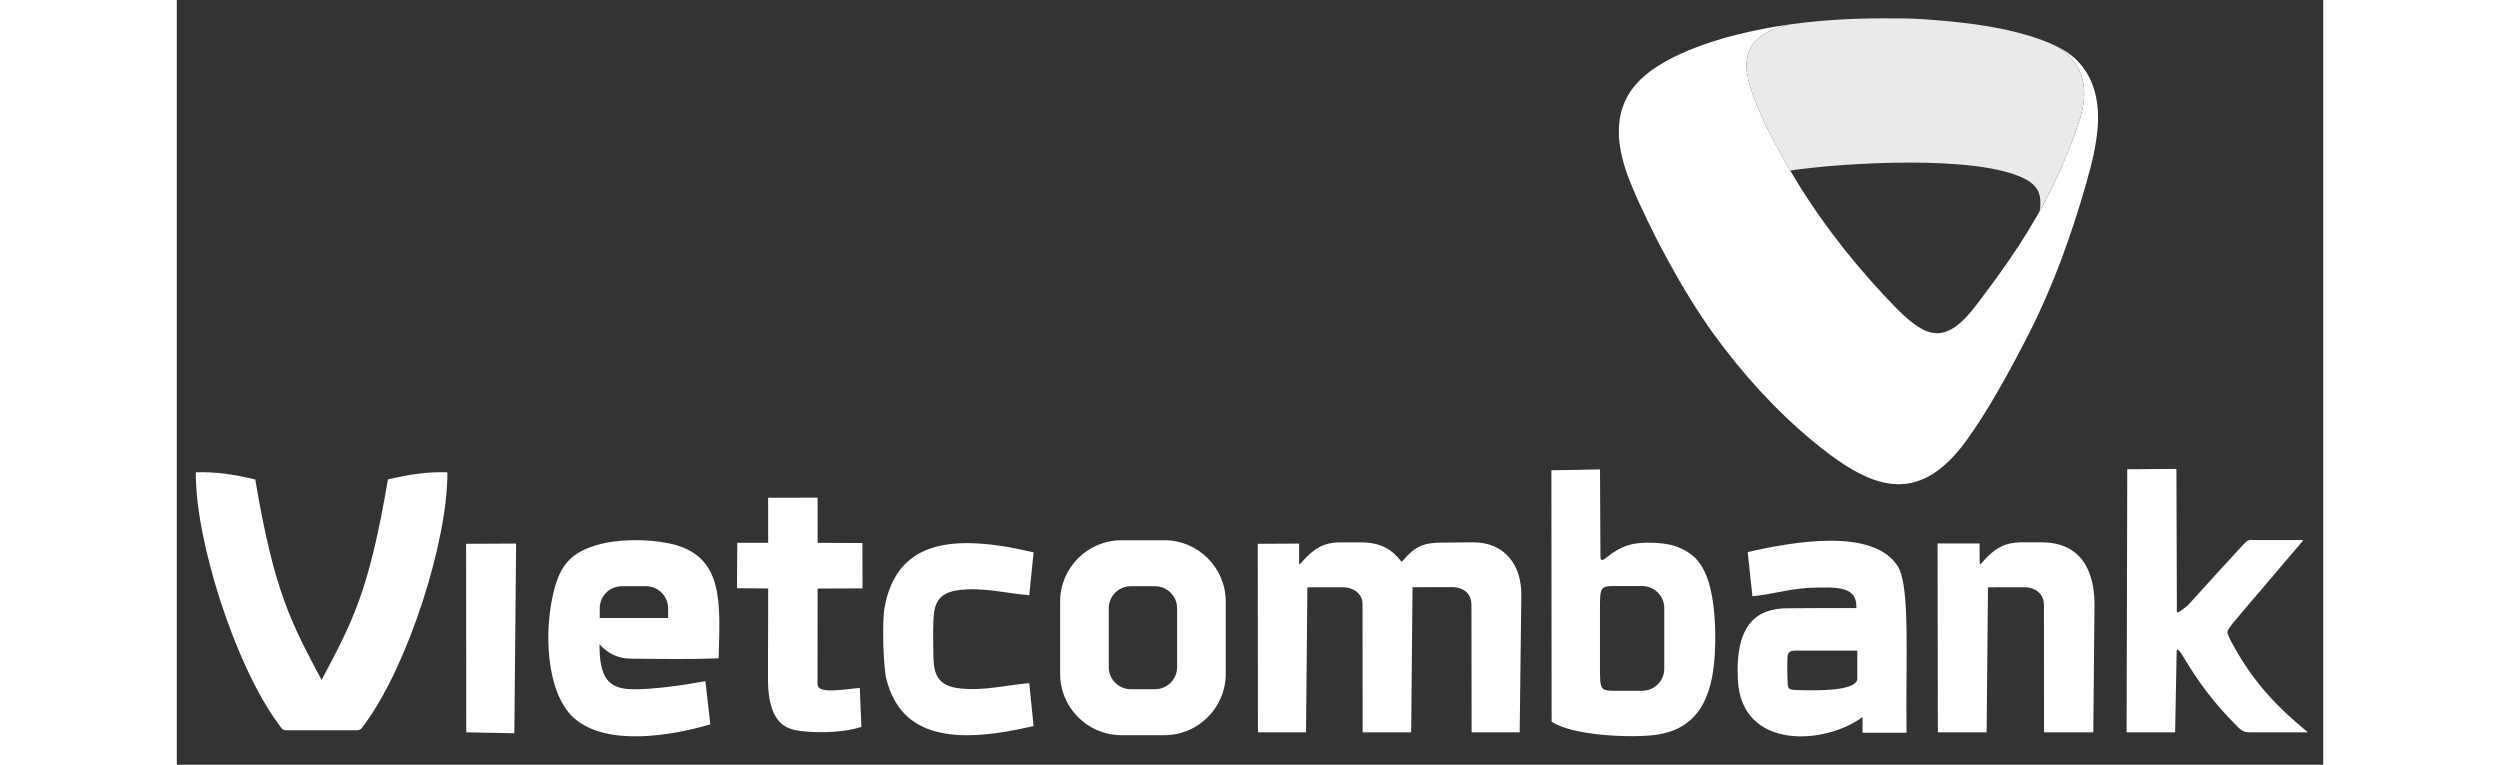 <?xml version="1.0" encoding="utf-8"?>
<!-- Generator: Adobe Illustrator 16.0.0, SVG Export Plug-In . SVG Version: 6.00 Build 0)  -->
<!DOCTYPE svg PUBLIC "-//W3C//DTD SVG 1.1//EN" "http://www.w3.org/Graphics/SVG/1.1/DTD/svg11.dtd">
<svg version="1.1" id="Layer_1" xmlns="http://www.w3.org/2000/svg" xmlns:xlink="http://www.w3.org/1999/xlink" x="0px" y="0px"
	 width="170px" height="52px" viewBox="0 0 140.341 50" enable-background="new 0 0 140.341 50" xml:space="preserve">
<rect x="0" y="0" width="140.341" height="50" fill="#333333" stroke="none"/>
<g>
	<g>
		<path fill-rule="evenodd" clip-rule="evenodd" fill="#FFFFFF" d="M105.566,1.582c-2.201,0.446-3.007,1.443-2.928,2.879
			c0.11,2.017,2.329,5.863,3.39,7.578c1.854,2.998,4.044,5.701,6.479,8.19c1.978,1.951,3.212,2.373,5.322-0.507
			c1.8-2.373,3.465-4.735,4.892-7.678c0.625-1.292,1.201-2.703,1.721-4.285c0.556-1.848,0.353-3.483-1.451-4.687
			c1.749,0.849,2.502,2.416,2.614,4.142c0.107,1.668-0.393,3.486-0.773,4.823c-0.951,3.334-2.164,6.694-3.703,9.713
			c-1.16,2.28-2.643,5.026-4.119,7.057c-3.269,4.498-6.407,3.044-10.084,0c-2.33-1.928-4.572-4.374-6.493-7.04
			c-1.943-2.694-4.089-6.68-5.354-9.741c-1.734-4.197-0.386-6.345,1.757-7.707C99.188,2.825,102.714,1.975,105.566,1.582z"/>
		<path fill-rule="evenodd" clip-rule="evenodd" fill="#EAEAEA" d="M105.491,11.151c3.405-0.509,12.253-1.061,15.356,0.549
			c1.038,0.538,1.066,1.265,0.964,2.092c0.313-0.562,0.615-1.142,0.91-1.748c0.625-1.292,1.201-2.703,1.721-4.285
			c0.556-1.848,0.353-3.483-1.451-4.687l-0.01-0.004c-0.673-0.353-1.445-0.607-2.142-0.81c-2.047-0.592-4.315-0.836-6.596-1
			c-0.942-0.067-1.929-0.062-2.928-0.058c-1.801,0.006-3.78,0.116-5.751,0.381c-2.2,0.446-3.006,1.443-2.927,2.879
			C102.732,6.18,104.357,9.227,105.491,11.151z"/>
	</g>
	<path fill-rule="evenodd" clip-rule="evenodd" fill="#FFFFFF" d="M96.596,48.06c1.777-0.214,3.283-1.121,3.791-3.807
		c0.324-1.719,0.277-4.488-0.203-6.107c-0.223-0.753-0.56-1.389-1.057-1.804c-0.837-0.695-1.759-0.82-2.571-0.851
		c-1.376-0.053-2.115,0.185-3.111,0.986c-0.193,0.155-0.361,0.225-0.361-0.049l-0.03-5.734l-3.178,0.055l0.015,16.436
		C91.252,48.102,94.996,48.253,96.596,48.06L96.596,48.06z M11.409,47.747c0.668,0,0.537,0.061,0.943-0.497
		c2.762-3.788,5.374-11.861,5.338-16.367c-1.284-0.056-2.583,0.155-3.886,0.468c-1.249,7.389-2.343,9.341-4.337,13.11l0,0l0,0
		c-1.995-3.77-3.089-5.722-4.337-13.11c-1.303-0.313-2.602-0.523-3.886-0.468C1.208,35.389,3.821,43.462,6.583,47.25
		c0.407,0.558,0.275,0.497,0.943,0.497H11.409L11.409,47.747z M102.712,36.099l0.309,2.885c1.259-0.118,2.287-0.451,3.604-0.544
		c1.986-0.071,3.254-0.121,3.191,1.318c-1.485-0.004-2.979,0-4.524,0.014c-1.871,0.016-3.427,0.906-3.221,4.71
		c0.249,4.569,5.673,4.234,8.15,2.401l-0.001,1.025h2.879c-0.075-4.663,0.264-9.563-0.578-10.889
		C110.916,34.49,105.657,35.42,102.712,36.099L102.712,36.099z M34.883,47.359c-0.106-0.94-0.213-1.882-0.32-2.821
		c-1.302,0.243-3.535,0.571-4.851,0.526c-1.517-0.05-2.082-0.779-2.074-2.941c0.482,0.546,1.156,0.933,2.007,0.941
		c1.98,0.021,3.831,0.053,5.783-0.018c0.087-3.601,0.398-6.742-3.197-7.508c-1.462-0.312-3.399-0.307-4.786,0.105
		c-1.521,0.452-2.269,1.174-2.706,2.684c-0.815,2.823-0.586,7.007,1.23,8.622C28.053,48.803,32.255,48.142,34.883,47.359
		L34.883,47.359z M29.095,38.33h1.588c0.792,0,1.442,0.647,1.442,1.441v0.638h-4.472v-0.638
		C27.653,38.978,28.301,38.33,29.095,38.33L29.095,38.33z M130.66,47.884l0.099-5.288c0.005-0.324,0.293,0.11,0.372,0.241
		c1.048,1.756,2.016,3.078,3.572,4.638c0.437,0.44,0.528,0.409,1.306,0.409h3.332c-2.433-2.014-3.783-3.616-5.08-6.059
		c-0.259-0.562-0.247-0.497,0.126-1.023c0.482-0.557,1.089-1.307,1.761-2.073l2.838-3.34c0.015-0.027,0.029-0.053,0.04-0.078h-3.019
		c-0.554,0-0.533-0.085-0.926,0.336c-1.148,1.24-2.467,2.693-3.529,3.867c-0.132,0.146-0.285,0.249-0.42,0.346
		c-0.436,0.313-0.357,0.23-0.359-0.22l-0.028-8.981l-3.215,0.022l-0.042,17.203H130.66L130.66,47.884z M56.02,47.471l-0.282-2.806
		c-1.45,0.122-2.982,0.52-4.526,0.348c-1.541-0.173-1.73-0.987-1.746-2.241c-0.009-0.758-0.031-1.611,0.013-2.358
		c0.061-1.026,0.362-1.688,1.733-1.842c1.544-0.173,3.076,0.226,4.526,0.347l0.282-2.805c-5.528-1.307-8.977-0.653-9.748,3.631
		c-0.161,0.896-0.089,3.852,0.131,4.692C47.382,48.184,50.759,48.713,56.02,47.471L56.02,47.471z M38.666,35.491
		c-0.674,0-1.348,0-2.021,0c-0.006,0.991-0.012,1.98-0.017,2.971c0.697,0.004,1.342,0.009,2.039,0.014
		c0.003,1.004-0.002,2.07-0.006,3.079c-0.003,1.062-0.012,2.057-0.007,2.921c0.008,1.259,0.248,2.337,0.961,2.906
		c0.299,0.239,0.729,0.363,1.258,0.424c1.249,0.141,2.818,0.073,3.887-0.276c-0.034-0.85-0.069-1.699-0.103-2.551
		c-1.244,0.125-2.767,0.393-2.764-0.243c0.001-2.167,0.003-4.086,0.004-6.254c0.996-0.003,1.941-0.006,2.937-0.011
		c-0.002-0.987-0.004-1.977-0.006-2.965c-0.976-0.004-1.952-0.008-2.928-0.013c-0.001-0.985-0.002-1.97-0.003-2.953
		c-1.078,0.001-2.156,0.002-3.234,0.005C38.664,33.526,38.665,34.508,38.666,35.491L38.666,35.491z M18.927,47.882l3.143,0.061
		l0.115-12.403l-3.271,0.016L18.927,47.882L18.927,47.882z M61.761,35.324h2.819c2.204,0,4.004,1.802,4.004,4.004v4.737
		c0,2.204-1.801,4.004-4.004,4.004h-2.819c-2.203,0-4.005-1.8-4.005-4.004v-4.737C57.756,37.126,59.559,35.324,61.761,35.324
		L61.761,35.324z M62.376,38.33c-0.793,0-1.441,0.647-1.441,1.441v3.851c0,0.794,0.648,1.442,1.441,1.442h1.589
		c0.793,0,1.441-0.648,1.441-1.442v-3.851c0-0.794-0.648-1.441-1.441-1.441H62.376L62.376,38.33z M73.834,47.882
		c0.029-3.16,0.058-6.32,0.087-9.481c0.788-0.001,1.574-0.002,2.361-0.003c0.627,0.008,1.245,0.407,1.245,1.08l0.001,0.437
		l0.008,7.968h3.173l0.088-9.49c0.862-0.002,1.727-0.002,2.589-0.004c0.762,0,1.26,0.43,1.263,1.161l0.011,8.333h3.143l0.107-8.963
		c0.023-1.905-1.028-3.479-3.185-3.459c-0.686,0.005-1.37,0.012-2.055,0.019c-1.034,0.009-1.583,0.197-2.219,0.858
		c-0.477,0.496-0.246,0.5-0.68,0.036c-0.639-0.68-1.403-0.911-2.374-0.911c-0.482,0-0.965,0-1.449,0
		c-0.88,0.035-1.442,0.313-2.104,0.981c-0.525,0.532-0.463,0.708-0.463-0.125c0-0.26,0-0.518,0-0.777H73.38c0,0,0,0,0.001,0
		c-0.893,0.004-1.812,0.009-2.704,0.014c0.004,4.108,0.009,8.217,0.012,12.327H73.834L73.834,47.882z M118.334,47.882
		c0.029-3.16,0.059-6.32,0.089-9.481c0.798-0.001,1.598-0.002,2.395-0.003c0.706,0.008,1.263,0.43,1.263,1.146
		c0.005,2.778,0.007,5.559,0.009,8.338c1.073,0,2.147,0,3.219,0c0.026-2.765,0.053-5.527,0.079-8.292
		c0.02-2.19-0.84-4.128-3.438-4.128c-0.489,0-0.979,0-1.47,0c-0.864,0.034-1.428,0.297-2.07,0.918
		c-0.551,0.532-0.535,0.823-0.535-0.024v-0.823l-2.747,0.002c0.004,4.108,0.015,8.237,0.018,12.348
		C116.208,47.882,117.271,47.882,118.334,47.882L118.334,47.882z M106.377,42.538c1.169,0,2.335,0,3.502,0c0,0.608,0,1.221,0,1.829
		c0,0.759-2.212,0.793-3.618,0.762c-1.03-0.024-0.909,0.003-0.954-0.913c-0.017-0.341-0.002-0.682-0.002-1.025
		C105.305,42.488,105.449,42.538,106.377,42.538L106.377,42.538z M97.257,40.326v1.699v1.704c0,0.791-0.65,1.439-1.44,1.439
		c-0.543,0-1.083,0-1.624,0c-1.132,0-1.14,0.016-1.14-1.596v-1.548v-2.107c0-1.612,0.008-1.598,1.14-1.598c0.541,0,1.081,0,1.624,0
		c0.79,0,1.44,0.649,1.44,1.442V40.326z"/>
</g>
</svg>
